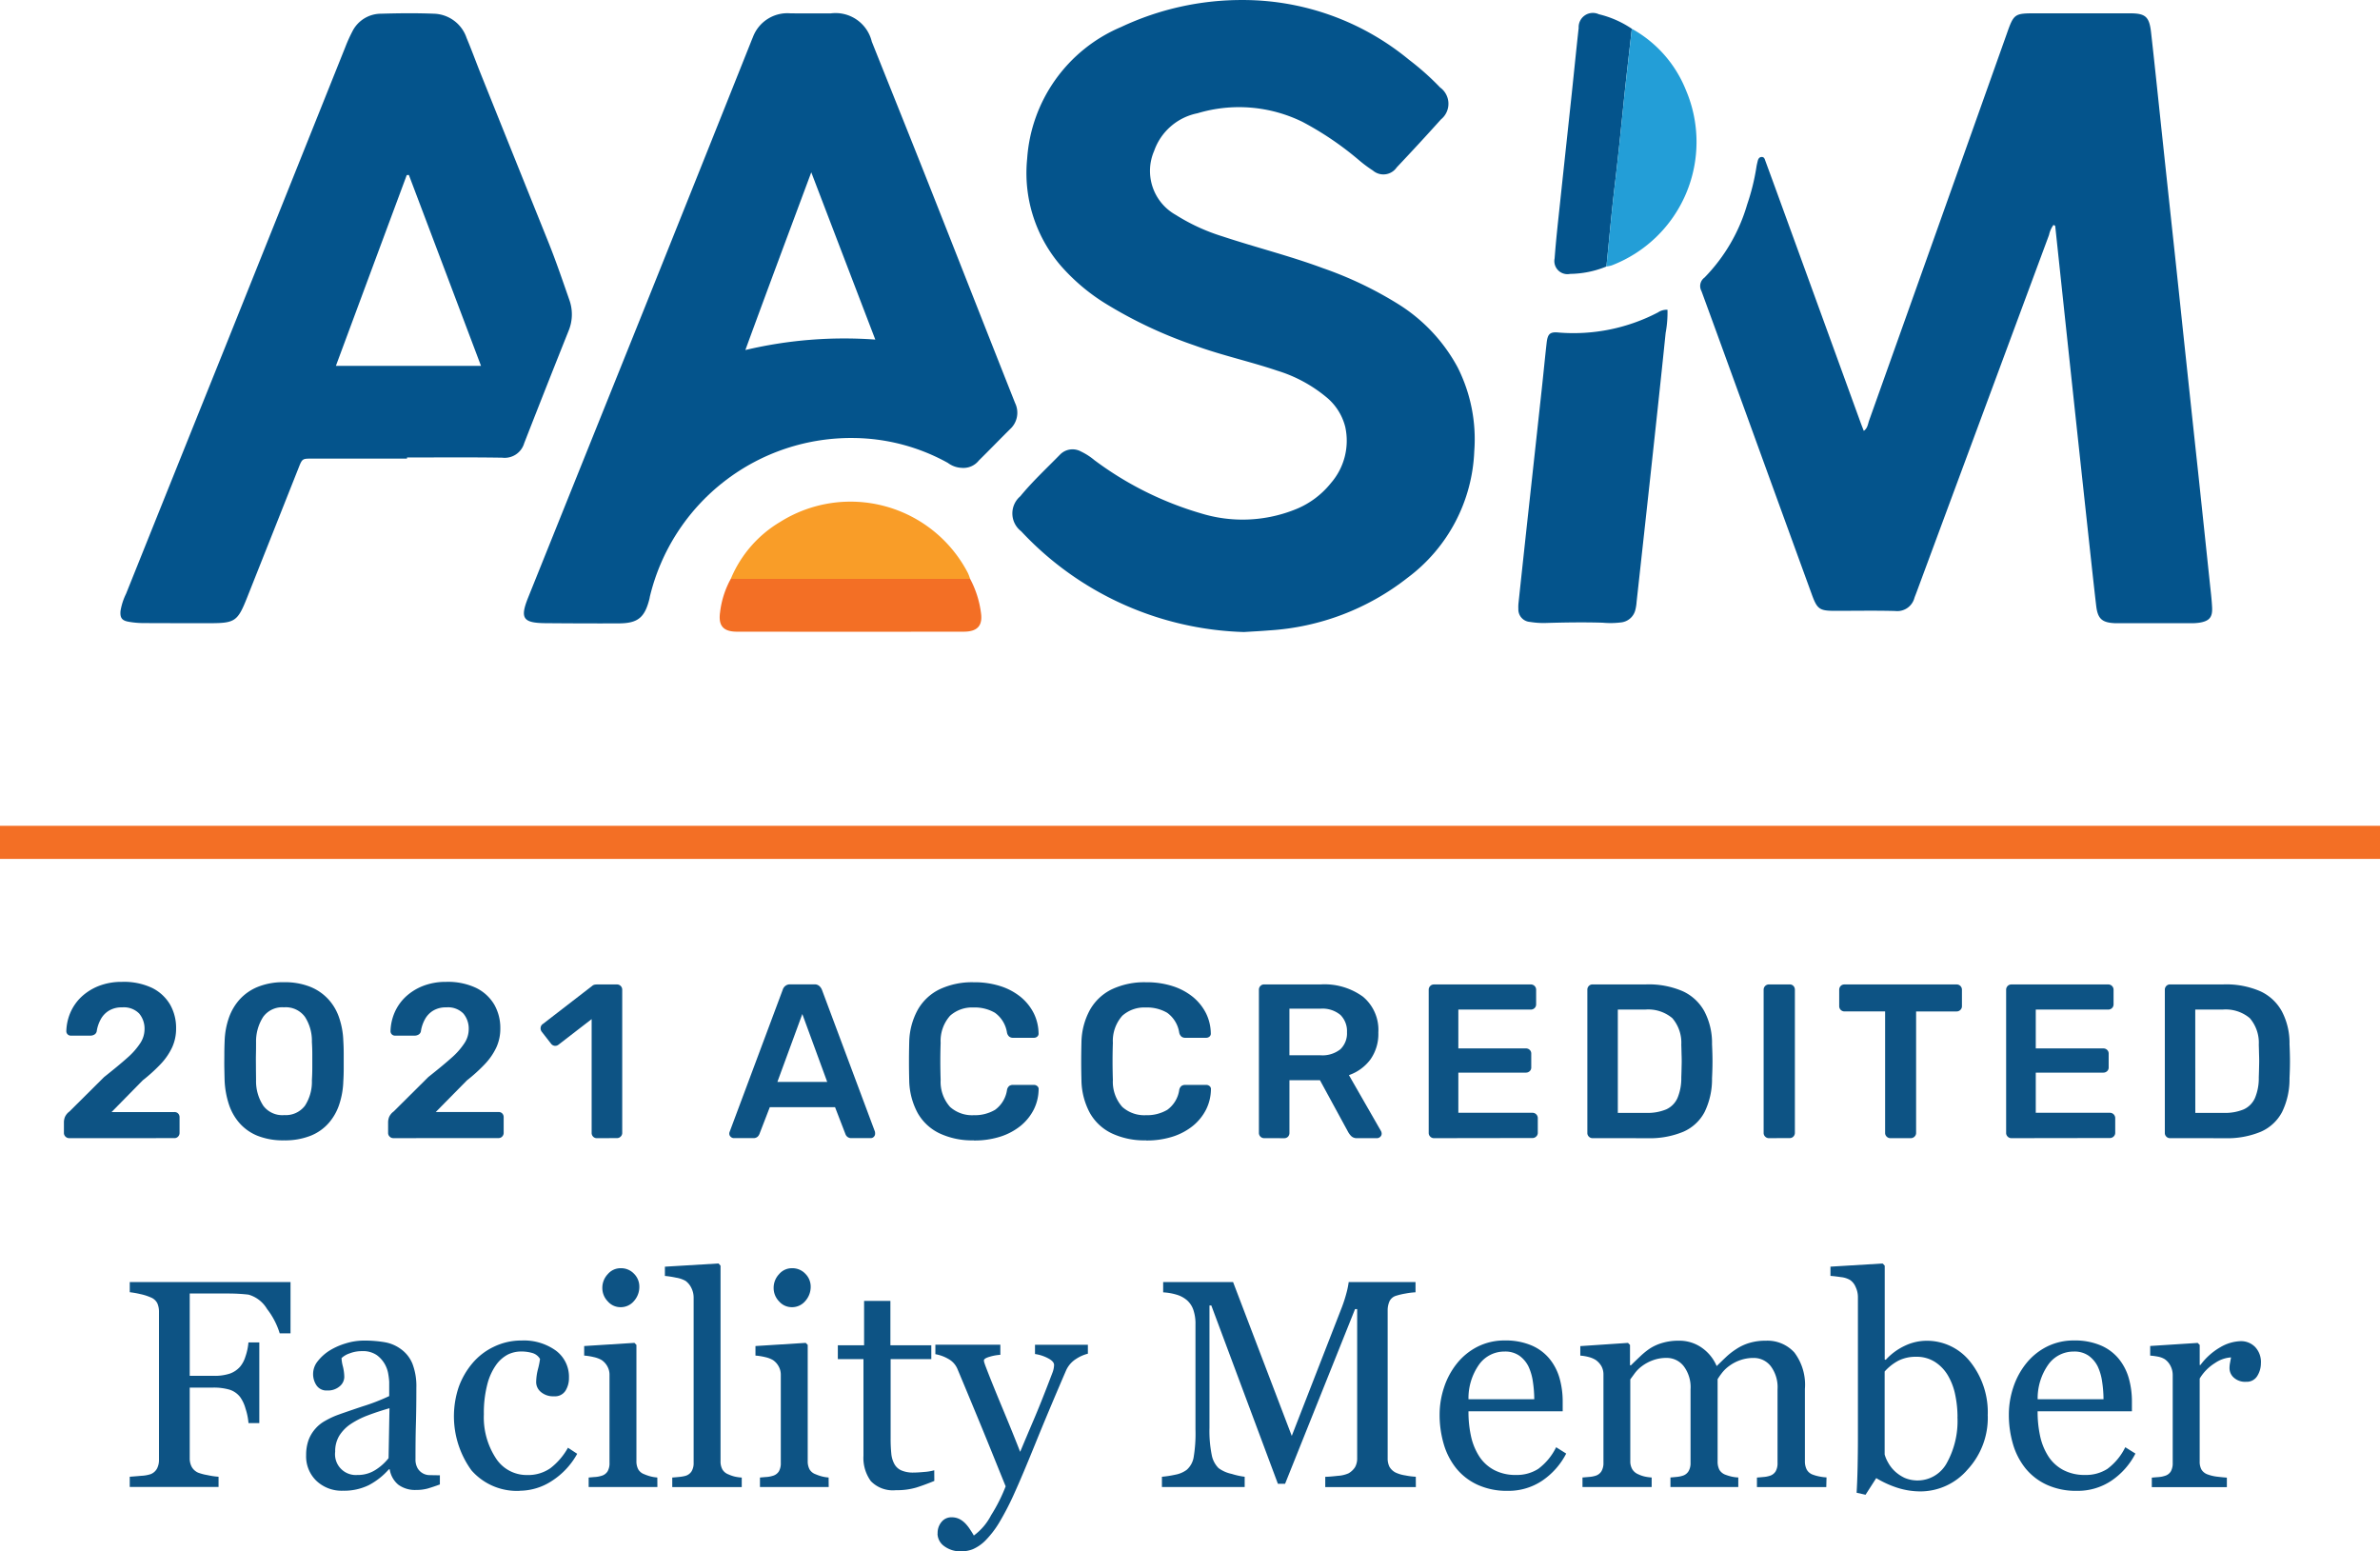 <svg id="Group_419" data-name="Group 419" xmlns="http://www.w3.org/2000/svg" xmlns:xlink="http://www.w3.org/1999/xlink" width="128.718" height="83.885" viewBox="0 0 128.718 83.885">
  <defs>
    <clipPath id="clip-path">
      <rect id="Rectangle_243" data-name="Rectangle 243" width="128.718" height="83.885" fill="none"/>
    </clipPath>
  </defs>
  <g id="Group_418" data-name="Group 418" transform="translate(0 0)" clip-path="url(#clip-path)">
    <path id="Path_2524" data-name="Path 2524" d="M51.866,11.7a1.421,1.421,0,0,0-.239.539q-3.578,9.645-7.154,19.293c-.039.109-.084.216-.124.326a.96.96,0,0,1-1.044.718c-1.081-.028-2.161-.008-3.242-.008-.85,0-.974-.084-1.266-.887q-1.8-4.942-3.593-9.885c-.791-2.172-1.577-4.347-2.374-6.517a.564.564,0,0,1,.16-.73A9.4,9.4,0,0,0,35.3,10.593,11.824,11.824,0,0,0,35.8,8.575c.017-.115.045-.227.073-.34s.087-.216.23-.21c.121.008.146.112.177.2q.45,1.221.893,2.442,2.126,5.839,4.246,11.678c.059.163.123.323.188.491.208-.143.222-.37.289-.561q3.717-10.424,7.424-20.853C49.728.262,49.736.256,50.954.256q2.518,0,5.035,0c.845,0,1.058.171,1.154,1.019.219,1.934.415,3.87.623,5.807q.328,3.077.66,6.152c.208,1.937.41,3.873.617,5.81q.324,3.048.654,6.1.312,2.934.62,5.866c.048.46.107.921.129,1.384.025.525-.154.727-.682.814a2.817,2.817,0,0,1-.46.028q-1.97,0-3.938,0c-.056,0-.115,0-.174,0-.7-.031-.929-.239-1.013-.923-.073-.612-.14-1.227-.208-1.838q-.522-4.8-1.038-9.6-.484-4.513-.963-9.029c-.006-.048.017-.115-.1-.14" transform="translate(59.192 0.464)" fill="#04548c"/>
    <path id="Path_2525" data-name="Path 2525" d="M32.042,34.177a17.153,17.153,0,0,1-12.057-5.448,1.217,1.217,0,0,1-.048-1.894c.662-.806,1.429-1.516,2.155-2.259a.944.944,0,0,1,1.123-.163,3.44,3.44,0,0,1,.73.469,18.084,18.084,0,0,0,5.762,2.877A7.653,7.653,0,0,0,34.7,27.59a4.679,4.679,0,0,0,2.04-1.473,3.488,3.488,0,0,0,.772-3.028,3.04,3.04,0,0,0-1.041-1.628,7.66,7.66,0,0,0-2.63-1.415c-1.479-.5-3.009-.831-4.477-1.367a23.958,23.958,0,0,1-4.853-2.287A10.662,10.662,0,0,1,22.1,14.337,7.689,7.689,0,0,1,20.308,8.58a8.348,8.348,0,0,1,5.086-7.123A15.3,15.3,0,0,1,31.941,0a14.116,14.116,0,0,1,9.018,3.23,14.471,14.471,0,0,1,1.684,1.5,1.087,1.087,0,0,1,.045,1.726C41.9,7.334,41.1,8.2,40.294,9.052a.872.872,0,0,1-1.288.168,7.089,7.089,0,0,1-.744-.553,16.885,16.885,0,0,0-3.056-2.074,7.8,7.8,0,0,0-5.686-.469,3.132,3.132,0,0,0-2.344,2.035,2.723,2.723,0,0,0,1.173,3.463,10.566,10.566,0,0,0,2.512,1.156c1.81.6,3.665,1.061,5.453,1.726a20.285,20.285,0,0,1,4.112,1.97,9.142,9.142,0,0,1,3.163,3.388,8.623,8.623,0,0,1,.9,4.538,8.969,8.969,0,0,1-3.6,6.837,13.443,13.443,0,0,1-7.5,2.852c-.421.036-.845.056-1.342.087" transform="translate(35.244 0.001)" fill="#04548c"/>
    <path id="Path_2526" data-name="Path 2526" d="M33.8,24.839a1.336,1.336,0,0,1-.775-.269A10.705,10.705,0,0,0,28,23.225,11.193,11.193,0,0,0,16.908,31.8l-.022.115c-.253,1.016-.623,1.328-1.65,1.333-1.33.006-2.663,0-3.991-.011-1.207-.014-1.37-.267-.918-1.392q3.124-7.772,6.25-15.546,2.871-7.157,5.728-14.319c.059-.143.112-.289.174-.429a1.99,1.99,0,0,1,2-1.294c.733.014,1.465,0,2.2.006A2.016,2.016,0,0,1,28.91,1.788c1.036,2.593,2.08,5.184,3.107,7.78,1.552,3.921,3.09,7.847,4.645,11.768a1.2,1.2,0,0,1-.289,1.423c-.559.556-1.109,1.125-1.673,1.681a1.062,1.062,0,0,1-.9.4m-4.7-6.938c-1.165-3.042-2.29-5.978-3.463-9.046-1.215,3.264-2.386,6.388-3.564,9.61a23.162,23.162,0,0,1,7.028-.564" transform="translate(18.239 0.462)" fill="#04548c"/>
    <path id="Path_2527" data-name="Path 2527" d="M17.826,24.339h-5.15c-.522,0-.522,0-.727.519q-1.385,3.494-2.773,6.986c-.516,1.3-.654,1.395-2.04,1.395-1.179,0-2.355,0-3.531-.006a4.683,4.683,0,0,1-.862-.076c-.351-.067-.446-.219-.418-.575a3.32,3.32,0,0,1,.3-.932q2.7-6.732,5.408-13.463,3.225-8.045,6.45-16.1a8.111,8.111,0,0,1,.379-.842A1.732,1.732,0,0,1,16.4.281c.963-.028,1.928-.039,2.894,0a1.923,1.923,0,0,1,1.749,1.311c.269.637.505,1.291.763,1.934q1.819,4.534,3.643,9.065c.418,1.036.777,2.094,1.145,3.149a2.319,2.319,0,0,1-.036,1.692q-1.212,3.031-2.4,6.074a1.1,1.1,0,0,1-1.187.783c-1.718-.028-3.435-.011-5.15-.011v.065m-3.851-5.018h7.853C20.5,15.821,19.212,12.411,17.921,9l-.115.008q-1.916,5.153-3.831,10.314" transform="translate(4.192 0.461)" fill="#04548c"/>
    <path id="Path_2528" data-name="Path 2528" d="M37.323,5.971a6.054,6.054,0,0,1-.1,1.255c-.278,2.722-.575,5.442-.87,8.162q-.349,3.187-.7,6.377a2.384,2.384,0,0,1-.059.4.893.893,0,0,1-.744.71,4.573,4.573,0,0,1-1.036.02c-1.041-.031-2.083-.014-3.121.017a4.54,4.54,0,0,1-.806-.059.675.675,0,0,1-.629-.7,2.062,2.062,0,0,1,.011-.348q.3-2.816.609-5.63.324-2.96.646-5.919c.09-.822.168-1.647.261-2.473.056-.5.168-.629.662-.578a9.873,9.873,0,0,0,5.363-1.089.832.832,0,0,1,.508-.143" transform="translate(52.86 10.778)" fill="#04548c"/>
    <path id="Path_2529" data-name="Path 2529" d="M27.413,11.155a5.356,5.356,0,0,1,.581,1.8c.115.721-.177,1.052-.921,1.055q-6.134.008-12.268,0c-.747,0-1.022-.323-.915-1.058a4.949,4.949,0,0,1,.578-1.8l12.944,0" transform="translate(25.055 20.149)" fill="#f36f25"/>
    <path id="Path_2530" data-name="Path 2530" d="M32.761,13.948a5.319,5.319,0,0,1-1.965.4.708.708,0,0,1-.836-.839c.073-.98.182-1.956.286-2.93.213-2.01.432-4.019.646-6.029.123-1.168.239-2.338.368-3.5A.769.769,0,0,1,32.351.307a5.437,5.437,0,0,1,1.785.786c-.152,1.353-.312,2.7-.449,4.056-.146,1.429-.289,2.857-.46,4.283-.18,1.5-.312,3.012-.466,4.516" transform="translate(54.119 0.463)" fill="#04548c"/>
    <path id="Path_2531" data-name="Path 2531" d="M27.026,13.845l-12.944,0a6.467,6.467,0,0,1,2.675-3.082,7.151,7.151,0,0,1,10.149,2.765,2.581,2.581,0,0,1,.121.32" transform="translate(25.441 17.458)" fill="#f99d28"/>
    <path id="Path_2532" data-name="Path 2532" d="M30.955,13.408c.154-1.5.286-3.012.466-4.516.171-1.426.314-2.854.46-4.283.138-1.353.3-2.7.449-4.056a6.574,6.574,0,0,1,2.925,3.315,7.149,7.149,0,0,1-4.019,9.484,1.6,1.6,0,0,1-.281.056" transform="translate(55.924 1.002)" fill="#239ed7"/>
    <rect id="Rectangle_242" data-name="Rectangle 242" width="128.718" height="1.791" transform="translate(0 44.656)" fill="#f36f25"/>
    <path id="Path_2533" data-name="Path 2533" d="M1.517,27.372a.276.276,0,0,1-.2-.084.267.267,0,0,1-.084-.2v-.6a.815.815,0,0,1,.053-.255.744.744,0,0,1,.244-.3l1.878-1.866c.522-.413.943-.761,1.266-1.05a3.852,3.852,0,0,0,.7-.8,1.378,1.378,0,0,0,.219-.719,1.271,1.271,0,0,0-.292-.867,1.163,1.163,0,0,0-.921-.331,1.316,1.316,0,0,0-.7.171,1.224,1.224,0,0,0-.446.457,1.948,1.948,0,0,0-.222.629.268.268,0,0,1-.129.213.416.416,0,0,1-.213.059H1.613a.24.24,0,0,1-.25-.236,2.721,2.721,0,0,1,.213-.994,2.593,2.593,0,0,1,.587-.853,2.949,2.949,0,0,1,.946-.6,3.372,3.372,0,0,1,1.26-.225A3.563,3.563,0,0,1,6,19.247a2.324,2.324,0,0,1,.974.9A2.541,2.541,0,0,1,7.3,21.434a2.43,2.43,0,0,1-.213,1.027,3.432,3.432,0,0,1-.617.9,8.828,8.828,0,0,1-.974.884L3.81,25.961H7.2a.271.271,0,0,1,.208.076.284.284,0,0,1,.079.208v.842a.284.284,0,0,1-.079.2.267.267,0,0,1-.208.084Z" transform="translate(2.224 34.175)" fill="#0d5384"/>
    <path id="Path_2534" data-name="Path 2534" d="M7.549,27.478a3.721,3.721,0,0,1-1.437-.25,2.59,2.59,0,0,1-.974-.69,2.906,2.906,0,0,1-.57-1.013,4.818,4.818,0,0,1-.227-1.229c-.008-.216-.011-.452-.017-.707s0-.516,0-.78.008-.5.017-.724a4.187,4.187,0,0,1,.227-1.229,2.924,2.924,0,0,1,.587-1,2.686,2.686,0,0,1,.982-.679,3.628,3.628,0,0,1,1.412-.25,3.692,3.692,0,0,1,1.426.25,2.7,2.7,0,0,1,.98.679,2.784,2.784,0,0,1,.581,1,4.277,4.277,0,0,1,.222,1.229c.014.222.022.463.022.724v.78c0,.255-.008.491-.022.707a4.373,4.373,0,0,1-.216,1.229,2.906,2.906,0,0,1-.57,1.013,2.567,2.567,0,0,1-.98.69,3.761,3.761,0,0,1-1.443.25m0-1.367a1.3,1.3,0,0,0,1.134-.505,2.376,2.376,0,0,0,.376-1.372c.014-.227.022-.46.022-.7v-.7c0-.239-.008-.463-.022-.679A2.386,2.386,0,0,0,8.683,20.8a1.284,1.284,0,0,0-1.134-.516,1.274,1.274,0,0,0-1.123.516,2.455,2.455,0,0,0-.387,1.358c0,.216,0,.441-.006.679s0,.472,0,.7.006.469.006.7a2.419,2.419,0,0,0,.393,1.372,1.289,1.289,0,0,0,1.117.505" transform="translate(7.809 34.188)" fill="#0d5384"/>
    <path id="Path_2535" data-name="Path 2535" d="M7.764,27.372a.276.276,0,0,1-.2-.084.267.267,0,0,1-.084-.2v-.6a.815.815,0,0,1,.053-.255.744.744,0,0,1,.244-.3l1.878-1.866c.522-.413.943-.761,1.266-1.05a3.852,3.852,0,0,0,.7-.8,1.378,1.378,0,0,0,.219-.719,1.271,1.271,0,0,0-.292-.867,1.163,1.163,0,0,0-.921-.331,1.316,1.316,0,0,0-.7.171,1.224,1.224,0,0,0-.446.457,1.948,1.948,0,0,0-.222.629.268.268,0,0,1-.129.213.416.416,0,0,1-.213.059H7.86a.24.24,0,0,1-.25-.236,2.721,2.721,0,0,1,.213-.994,2.593,2.593,0,0,1,.587-.853,2.949,2.949,0,0,1,.946-.6,3.372,3.372,0,0,1,1.26-.225,3.563,3.563,0,0,1,1.633.331,2.324,2.324,0,0,1,.974.9,2.541,2.541,0,0,1,.326,1.283,2.43,2.43,0,0,1-.213,1.027,3.432,3.432,0,0,1-.617.9,8.828,8.828,0,0,1-.974.884l-1.687,1.712h3.385a.271.271,0,0,1,.208.076.284.284,0,0,1,.079.208v.842a.284.284,0,0,1-.079.2.267.267,0,0,1-.208.084Z" transform="translate(13.51 34.175)" fill="#0d5384"/>
    <path id="Path_2536" data-name="Path 2536" d="M13.466,27.28a.267.267,0,0,1-.208-.084.284.284,0,0,1-.079-.2V20.842l-1.8,1.389a.282.282,0,0,1-.213.053.3.3,0,0,1-.191-.123l-.5-.643a.3.3,0,0,1-.053-.225.264.264,0,0,1,.123-.191l2.661-2.054a.284.284,0,0,1,.143-.07.886.886,0,0,1,.154-.011h1.044a.283.283,0,0,1,.286.283v7.743a.267.267,0,0,1-.084.2.276.276,0,0,1-.2.084Z" transform="translate(18.819 34.268)" fill="#0d5384"/>
    <path id="Path_2537" data-name="Path 2537" d="M14.3,27.279a.24.24,0,0,1-.171-.07.227.227,0,0,1-.079-.177.267.267,0,0,1,.025-.107l2.863-7.662a.431.431,0,0,1,.135-.208.4.4,0,0,1,.281-.09h1.294a.371.371,0,0,1,.272.09.553.553,0,0,1,.143.208l2.863,7.662a.493.493,0,0,1,.011.107.239.239,0,0,1-.07.177.229.229,0,0,1-.168.07H20.67a.332.332,0,0,1-.241-.076.351.351,0,0,1-.1-.149l-.559-1.448H16.241l-.559,1.448a.412.412,0,0,1-.1.149.339.339,0,0,1-.244.076Zm2.352-3.04h2.694L18,20.569Z" transform="translate(25.392 34.266)" fill="#0d5384"/>
    <path id="Path_2538" data-name="Path 2538" d="M21.021,27.476a4.13,4.13,0,0,1-1.872-.387,2.691,2.691,0,0,1-1.168-1.1,3.846,3.846,0,0,1-.452-1.729c-.008-.326-.014-.674-.014-1.047s.006-.727.014-1.067a3.782,3.782,0,0,1,.457-1.723,2.73,2.73,0,0,1,1.176-1.111,4.122,4.122,0,0,1,1.858-.385,4.572,4.572,0,0,1,1.451.213,3.355,3.355,0,0,1,1.092.587,2.747,2.747,0,0,1,.7.873,2.525,2.525,0,0,1,.261,1.083.207.207,0,0,1-.065.177.268.268,0,0,1-.185.07H23.149a.323.323,0,0,1-.213-.065.391.391,0,0,1-.121-.219,1.621,1.621,0,0,0-.651-1.069,2.164,2.164,0,0,0-1.154-.286,1.783,1.783,0,0,0-1.271.446,2.047,2.047,0,0,0-.511,1.468q-.034.972,0,2a2.04,2.04,0,0,0,.511,1.465,1.783,1.783,0,0,0,1.271.446,2.166,2.166,0,0,0,1.159-.289,1.61,1.61,0,0,0,.646-1.064.364.364,0,0,1,.121-.227.355.355,0,0,1,.213-.059h1.128a.271.271,0,0,1,.185.073.2.2,0,0,1,.065.177,2.513,2.513,0,0,1-.261,1.081,2.747,2.747,0,0,1-.7.873,3.36,3.36,0,0,1-1.092.589,4.572,4.572,0,0,1-1.451.213" transform="translate(31.645 34.19)" fill="#0d5384"/>
    <path id="Path_2539" data-name="Path 2539" d="M24.34,27.476a4.13,4.13,0,0,1-1.872-.387,2.691,2.691,0,0,1-1.168-1.1,3.846,3.846,0,0,1-.452-1.729c-.008-.326-.014-.674-.014-1.047s.006-.727.014-1.067a3.782,3.782,0,0,1,.457-1.723,2.73,2.73,0,0,1,1.176-1.111,4.122,4.122,0,0,1,1.858-.385,4.572,4.572,0,0,1,1.451.213,3.355,3.355,0,0,1,1.092.587,2.747,2.747,0,0,1,.7.873,2.525,2.525,0,0,1,.261,1.083.207.207,0,0,1-.065.177.268.268,0,0,1-.185.07H26.468a.323.323,0,0,1-.213-.065.391.391,0,0,1-.121-.219,1.621,1.621,0,0,0-.651-1.069,2.164,2.164,0,0,0-1.154-.286,1.783,1.783,0,0,0-1.271.446,2.047,2.047,0,0,0-.511,1.468q-.034.972,0,2a2.04,2.04,0,0,0,.511,1.465,1.783,1.783,0,0,0,1.271.446,2.166,2.166,0,0,0,1.159-.289,1.61,1.61,0,0,0,.646-1.064.364.364,0,0,1,.121-.227.355.355,0,0,1,.213-.059H27.6a.271.271,0,0,1,.185.073.2.2,0,0,1,.065.177,2.513,2.513,0,0,1-.261,1.081,2.747,2.747,0,0,1-.7.873,3.36,3.36,0,0,1-1.092.589,4.572,4.572,0,0,1-1.451.213" transform="translate(37.641 34.19)" fill="#0d5384"/>
    <path id="Path_2540" data-name="Path 2540" d="M24.542,27.282A.283.283,0,0,1,24.259,27V19.264a.286.286,0,0,1,.081-.213.276.276,0,0,1,.2-.084h3.076a3.539,3.539,0,0,1,2.271.665,2.337,2.337,0,0,1,.831,1.937,2.384,2.384,0,0,1-.432,1.462,2.442,2.442,0,0,1-1.159.842L30.863,26.9a.316.316,0,0,1,.034.132.224.224,0,0,1-.076.177.254.254,0,0,1-.174.073H29.569a.427.427,0,0,1-.312-.107,1.01,1.01,0,0,1-.166-.216L27.56,24.147h-1.65V27a.292.292,0,0,1-.076.2.277.277,0,0,1-.21.084ZM25.909,22.8h1.676a1.564,1.564,0,0,0,1.081-.326,1.194,1.194,0,0,0,.356-.921,1.236,1.236,0,0,0-.351-.932,1.509,1.509,0,0,0-1.086-.34H25.909Z" transform="translate(43.827 34.266)" fill="#0d5384"/>
    <path id="Path_2541" data-name="Path 2541" d="M27.816,27.28a.276.276,0,0,1-.2-.084.267.267,0,0,1-.084-.2V19.262a.288.288,0,0,1,.084-.213.273.273,0,0,1,.2-.081h5.226a.284.284,0,0,1,.3.295v.783a.277.277,0,0,1-.084.2.3.3,0,0,1-.213.081H29.135v2.1h3.646a.29.29,0,0,1,.213.079.267.267,0,0,1,.084.208v.735a.267.267,0,0,1-.084.208.3.3,0,0,1-.213.079H29.135v2.172h4a.283.283,0,0,1,.213.084.288.288,0,0,1,.084.213v.783a.267.267,0,0,1-.084.2.283.283,0,0,1-.213.084Z" transform="translate(49.737 34.268)" fill="#0d5384"/>
    <path id="Path_2542" data-name="Path 2542" d="M30.87,27.282a.276.276,0,0,1-.2-.084.269.269,0,0,1-.081-.2V19.264a.286.286,0,0,1,.081-.213.276.276,0,0,1,.2-.084h2.9a4.633,4.633,0,0,1,1.976.368,2.534,2.534,0,0,1,1.176,1.095,3.675,3.675,0,0,1,.41,1.768q.025.526.025.926c0,.272-.008.575-.025.918a4.048,4.048,0,0,1-.4,1.822,2.366,2.366,0,0,1-1.148,1.069,4.715,4.715,0,0,1-1.953.351Zm1.367-1.367H33.77a2.628,2.628,0,0,0,1.081-.188,1.22,1.22,0,0,0,.612-.615A2.756,2.756,0,0,0,35.67,24q.013-.358.017-.623c.006-.18.006-.356,0-.536s-.008-.382-.017-.612a2.039,2.039,0,0,0-.486-1.437,2.021,2.021,0,0,0-1.473-.463H32.237Z" transform="translate(55.26 34.266)" fill="#0d5384"/>
    <path id="Path_2543" data-name="Path 2543" d="M34.27,27.28a.276.276,0,0,1-.2-.084.267.267,0,0,1-.084-.2V19.25a.283.283,0,0,1,.286-.283h1.117a.265.265,0,0,1,.208.081.294.294,0,0,1,.079.2v7.743a.284.284,0,0,1-.079.2.267.267,0,0,1-.208.084Z" transform="translate(61.397 34.268)" fill="#0d5384"/>
    <path id="Path_2544" data-name="Path 2544" d="M38.208,27.28a.276.276,0,0,1-.2-.084.267.267,0,0,1-.084-.2V20.426h-2.2a.283.283,0,0,1-.283-.283v-.881a.3.3,0,0,1,.081-.213.273.273,0,0,1,.2-.081h6.06a.281.281,0,0,1,.213.081.288.288,0,0,1,.084.213v.881a.269.269,0,0,1-.084.2.283.283,0,0,1-.213.084H39.6v6.568a.267.267,0,0,1-.084.2.283.283,0,0,1-.213.084Z" transform="translate(64.029 34.268)" fill="#0d5384"/>
    <path id="Path_2545" data-name="Path 2545" d="M38.943,27.28a.276.276,0,0,1-.2-.084.267.267,0,0,1-.084-.2V19.262a.288.288,0,0,1,.084-.213.273.273,0,0,1,.2-.081h5.226a.284.284,0,0,1,.3.295v.783a.277.277,0,0,1-.084.2.3.3,0,0,1-.213.081H40.262v2.1h3.646a.29.29,0,0,1,.213.079.267.267,0,0,1,.084.208v.735a.267.267,0,0,1-.084.208.3.3,0,0,1-.213.079H40.262v2.172h4a.283.283,0,0,1,.213.084.288.288,0,0,1,.084.213v.783a.267.267,0,0,1-.084.2.283.283,0,0,1-.213.084Z" transform="translate(69.839 34.268)" fill="#0d5384"/>
    <path id="Path_2546" data-name="Path 2546" d="M42,27.282a.276.276,0,0,1-.2-.084.269.269,0,0,1-.081-.2V19.264a.286.286,0,0,1,.081-.213.276.276,0,0,1,.2-.084h2.9a4.633,4.633,0,0,1,1.976.368,2.534,2.534,0,0,1,1.176,1.095,3.674,3.674,0,0,1,.41,1.768q.025.526.025.926c0,.272-.008.575-.025.918a4.048,4.048,0,0,1-.4,1.822,2.367,2.367,0,0,1-1.148,1.069,4.715,4.715,0,0,1-1.953.351Zm1.367-1.367H44.9a2.629,2.629,0,0,0,1.081-.188,1.22,1.22,0,0,0,.612-.615A2.756,2.756,0,0,0,46.8,24q.013-.358.017-.623c.006-.18.006-.356,0-.536s-.008-.382-.017-.612a2.039,2.039,0,0,0-.486-1.437,2.021,2.021,0,0,0-1.473-.463H43.364Z" transform="translate(75.362 34.266)" fill="#0d5384"/>
    <path id="Path_2547" data-name="Path 2547" d="M11.195,27.475h-.584a4.108,4.108,0,0,0-.685-1.319,1.708,1.708,0,0,0-1-.775c-.16-.02-.354-.036-.575-.048s-.472-.014-.752-.014H5.744v4.451H7.019a2.627,2.627,0,0,0,.9-.121,1.338,1.338,0,0,0,.547-.37,1.564,1.564,0,0,0,.286-.536,3.11,3.11,0,0,0,.168-.777h.587v4.362H8.922a3.29,3.29,0,0,0-.16-.783,1.955,1.955,0,0,0-.295-.631,1.164,1.164,0,0,0-.589-.4,3.066,3.066,0,0,0-.859-.107H5.744v3.814a.983.983,0,0,0,.1.46.739.739,0,0,0,.359.328,2.664,2.664,0,0,0,.508.132,3.982,3.982,0,0,0,.592.087v.553H2.5v-.553c.157-.011.365-.028.626-.051a1.943,1.943,0,0,0,.508-.09.67.67,0,0,0,.34-.3,1.007,1.007,0,0,0,.107-.477v-8a1.127,1.127,0,0,0-.087-.457.665.665,0,0,0-.359-.323,2.769,2.769,0,0,0-.567-.18,4.643,4.643,0,0,0-.567-.1V24.7h8.695Z" transform="translate(4.517 44.629)" fill="#0d5384"/>
    <path id="Path_2548" data-name="Path 2548" d="M13.132,33.609c-.244.09-.457.16-.643.216a2.276,2.276,0,0,1-.629.081,1.529,1.529,0,0,1-.974-.283,1.338,1.338,0,0,1-.466-.834h-.045a3.785,3.785,0,0,1-1.089.859,3.047,3.047,0,0,1-1.4.3,1.988,1.988,0,0,1-1.426-.53A1.831,1.831,0,0,1,5.9,32.023a2.407,2.407,0,0,1,.123-.794,1.939,1.939,0,0,1,.376-.634,1.912,1.912,0,0,1,.516-.418,4.658,4.658,0,0,1,.6-.292c.236-.09.71-.253,1.426-.494a10.917,10.917,0,0,0,1.451-.561v-.772a3.453,3.453,0,0,0-.045-.39,1.636,1.636,0,0,0-.182-.547,1.577,1.577,0,0,0-.443-.505,1.319,1.319,0,0,0-.808-.216,1.812,1.812,0,0,0-.668.123,1.186,1.186,0,0,0-.432.253,2.086,2.086,0,0,0,.076.46,2.49,2.49,0,0,1,.073.564.667.667,0,0,1-.247.5.967.967,0,0,1-.682.227.642.642,0,0,1-.575-.278,1.1,1.1,0,0,1,.07-1.308,2.511,2.511,0,0,1,.662-.587,3.633,3.633,0,0,1,.85-.373,3.332,3.332,0,0,1,.974-.152,6.469,6.469,0,0,1,1.145.09,2.065,2.065,0,0,1,.887.387,1.8,1.8,0,0,1,.606.786,3.364,3.364,0,0,1,.208,1.277c0,.744-.008,1.406-.025,1.981s-.022,1.2-.022,1.883a.958.958,0,0,0,.107.486.759.759,0,0,0,.693.385c.171.006.342.008.519.008Zm-2.725-4.123c-.443.129-.831.258-1.165.385a4.576,4.576,0,0,0-.929.469,2.121,2.121,0,0,0-.617.629,1.61,1.61,0,0,0-.225.867,1.122,1.122,0,0,0,1.2,1.26,1.751,1.751,0,0,0,.977-.272,2.775,2.775,0,0,0,.71-.637Z" transform="translate(10.657 46.665)" fill="#0d5384"/>
    <path id="Path_2549" data-name="Path 2549" d="M12.312,33.954a3.263,3.263,0,0,1-2.619-1.109,4.981,4.981,0,0,1-.69-4.5,4.2,4.2,0,0,1,.738-1.285,3.435,3.435,0,0,1,1.156-.893,3.393,3.393,0,0,1,1.516-.342,2.956,2.956,0,0,1,1.844.544,1.761,1.761,0,0,1,.71,1.479,1.277,1.277,0,0,1-.188.693.67.67,0,0,1-.615.3,1.022,1.022,0,0,1-.716-.233.7.7,0,0,1-.255-.522,2.982,2.982,0,0,1,.1-.721,4.2,4.2,0,0,0,.109-.542.7.7,0,0,0-.418-.323,2.132,2.132,0,0,0-.6-.081,1.644,1.644,0,0,0-.713.16,1.832,1.832,0,0,0-.66.589,3.16,3.16,0,0,0-.466,1.055,6.093,6.093,0,0,0-.18,1.586,4.04,4.04,0,0,0,.643,2.372,1.977,1.977,0,0,0,1.69.918,2.1,2.1,0,0,0,1.266-.37,3.605,3.605,0,0,0,.949-1.106l.5.328a4.073,4.073,0,0,1-1.358,1.459,3.2,3.2,0,0,1-1.743.539" transform="translate(15.804 46.665)" fill="#0d5384"/>
    <path id="Path_2550" data-name="Path 2550" d="M15.217,36.268H11.5v-.514c.118-.011.241-.022.37-.031a1.443,1.443,0,0,0,.331-.065.562.562,0,0,0,.326-.244.883.883,0,0,0,.1-.457V30.205a.918.918,0,0,0-.112-.455A.965.965,0,0,0,12.2,29.4a1.47,1.47,0,0,0-.429-.16,3.168,3.168,0,0,0-.514-.081v-.516l2.717-.171.109.109v6.278a.923.923,0,0,0,.1.455.621.621,0,0,0,.331.264,2.357,2.357,0,0,0,.334.115,2.156,2.156,0,0,0,.365.059ZM14.24,25.434a1.144,1.144,0,0,1-.292.777.929.929,0,0,1-.724.331.906.906,0,0,1-.69-.314,1.031,1.031,0,0,1-.295-.724,1.071,1.071,0,0,1,.295-.749.9.9,0,0,1,.69-.32.961.961,0,0,1,.73.3.978.978,0,0,1,.286.7" transform="translate(20.337 44.146)" fill="#0d5384"/>
    <path id="Path_2551" data-name="Path 2551" d="M16.969,36.437H13.211V35.92c.121-.008.25-.02.382-.034a1.953,1.953,0,0,0,.337-.059.581.581,0,0,0,.328-.247.856.856,0,0,0,.109-.457V26.2a1.165,1.165,0,0,0-.121-.528,1.019,1.019,0,0,0-.317-.387,1.55,1.55,0,0,0-.516-.174,5,5,0,0,0-.6-.093v-.5l2.9-.174.109.118v10.57a.894.894,0,0,0,.1.449.638.638,0,0,0,.328.269,1.88,1.88,0,0,0,.34.118,2.368,2.368,0,0,0,.379.053Z" transform="translate(23.147 43.98)" fill="#0d5384"/>
    <path id="Path_2552" data-name="Path 2552" d="M18.518,36.268H14.8v-.514c.118-.011.241-.022.37-.031a1.443,1.443,0,0,0,.331-.065.562.562,0,0,0,.326-.244.883.883,0,0,0,.1-.457V30.205a.918.918,0,0,0-.112-.455A.965.965,0,0,0,15.5,29.4a1.47,1.47,0,0,0-.429-.16,3.168,3.168,0,0,0-.514-.081v-.516l2.717-.171.109.109v6.278a.923.923,0,0,0,.1.455.621.621,0,0,0,.331.264,2.357,2.357,0,0,0,.334.115,2.156,2.156,0,0,0,.365.059Zm-.974-10.834a1.147,1.147,0,0,1-.295.777.929.929,0,0,1-.724.331.906.906,0,0,1-.69-.314,1.031,1.031,0,0,1-.295-.724,1.071,1.071,0,0,1,.295-.749.9.9,0,0,1,.69-.32.961.961,0,0,1,.73.3.981.981,0,0,1,.289.7" transform="translate(26.301 44.146)" fill="#0d5384"/>
    <path id="Path_2553" data-name="Path 2553" d="M21.363,34.8q-.509.21-.96.354a3.642,3.642,0,0,1-1.111.146,1.655,1.655,0,0,1-1.361-.488,2.132,2.132,0,0,1-.4-1.378V28.213H16.145v-.749h1.42v-2.4h1.423v2.4H21.2v.749H19v4.3a7.94,7.94,0,0,0,.036.808,1.46,1.46,0,0,0,.168.567.793.793,0,0,0,.373.342,1.6,1.6,0,0,0,.671.118c.132,0,.323-.011.575-.034a2.66,2.66,0,0,0,.536-.09Z" transform="translate(29.168 45.283)" fill="#0d5384"/>
    <path id="Path_2554" data-name="Path 2554" d="M18.147,36.124a.923.923,0,0,1,.216-.637.676.676,0,0,1,.533-.244.932.932,0,0,1,.429.093,1.221,1.221,0,0,1,.32.239,2.048,2.048,0,0,1,.25.317q.135.2.21.337a3.148,3.148,0,0,0,.935-1.1,8.9,8.9,0,0,0,.786-1.56c-.5-1.232-.943-2.338-1.344-3.309s-.82-1.981-1.257-3.023a1.111,1.111,0,0,0-.5-.559,2.087,2.087,0,0,0-.7-.255v-.514h3.514v.547a2.573,2.573,0,0,0-.561.1c-.219.062-.328.129-.328.208a.551.551,0,0,0,.036.157c.022.073.051.146.081.225q.295.775.9,2.228t.943,2.33q.349-.834.73-1.726t.848-2.113c.039-.1.09-.236.157-.41a1.288,1.288,0,0,0,.1-.449c0-.135-.121-.261-.356-.379a2.156,2.156,0,0,0-.676-.213v-.5h2.86v.483a2.041,2.041,0,0,0-.617.269,1.424,1.424,0,0,0-.57.654q-.93,2.155-1.65,3.929t-1.1,2.607a15.056,15.056,0,0,1-.878,1.706,5.209,5.209,0,0,1-.755.965,2.2,2.2,0,0,1-.651.441,1.672,1.672,0,0,1-.606.115,1.464,1.464,0,0,1-.957-.289.849.849,0,0,1-.348-.665" transform="translate(32.563 46.807)" fill="#0d5384"/>
    <path id="Path_2555" data-name="Path 2555" d="M36.123,35.786h-4.9v-.556c.177,0,.4-.022.685-.053a1.656,1.656,0,0,0,.573-.135,1.011,1.011,0,0,0,.356-.337.967.967,0,0,0,.112-.483V26.162h-.115l-3.783,9.444h-.39l-3.6-9.641h-.1v6.618a6.57,6.57,0,0,0,.121,1.459,1.365,1.365,0,0,0,.37.718,1.841,1.841,0,0,0,.713.314,4.029,4.029,0,0,0,.7.154v.556H22.39v-.556a5.709,5.709,0,0,0,.738-.115,1.48,1.48,0,0,0,.6-.258,1.162,1.162,0,0,0,.376-.674,7.821,7.821,0,0,0,.1-1.513V27a2.315,2.315,0,0,0-.118-.806,1.224,1.224,0,0,0-.337-.508,1.531,1.531,0,0,0-.592-.312,3.063,3.063,0,0,0-.7-.118V24.7h3.781l3.174,8.319,2.711-6.96a7.612,7.612,0,0,0,.255-.8,4.305,4.305,0,0,0,.112-.559h3.615v.553a3.989,3.989,0,0,0-.561.07,3.7,3.7,0,0,0-.494.118.575.575,0,0,0-.359.312,1.225,1.225,0,0,0-.093.477v7.99a1.027,1.027,0,0,0,.093.46.8.8,0,0,0,.359.331,1.87,1.87,0,0,0,.5.143,3.694,3.694,0,0,0,.57.073Z" transform="translate(40.451 44.63)" fill="#0d5384"/>
    <path id="Path_2556" data-name="Path 2556" d="M34.585,31.939a3.942,3.942,0,0,1-1.3,1.468,3.264,3.264,0,0,1-1.866.547,3.787,3.787,0,0,1-1.628-.328,3.208,3.208,0,0,1-1.154-.89,3.79,3.79,0,0,1-.676-1.314,5.623,5.623,0,0,1-.222-1.586,4.654,4.654,0,0,1,.239-1.473,4.1,4.1,0,0,1,.7-1.3,3.389,3.389,0,0,1,1.106-.9,3.206,3.206,0,0,1,1.479-.34,3.563,3.563,0,0,1,1.445.267,2.552,2.552,0,0,1,.977.727,2.927,2.927,0,0,1,.536,1.03,4.6,4.6,0,0,1,.174,1.288v.516H29.3a6.114,6.114,0,0,0,.143,1.378,3.309,3.309,0,0,0,.457,1.089,2.176,2.176,0,0,0,.8.716,2.467,2.467,0,0,0,1.17.261,2.15,2.15,0,0,0,1.2-.326,3.228,3.228,0,0,0,.971-1.173ZM32.858,29a6.614,6.614,0,0,0-.073-.935,2.914,2.914,0,0,0-.239-.834,1.586,1.586,0,0,0-.494-.584,1.331,1.331,0,0,0-.8-.225,1.675,1.675,0,0,0-1.364.682A3.157,3.157,0,0,0,29.3,29Z" transform="translate(50.12 46.665)" fill="#0d5384"/>
    <path id="Path_2557" data-name="Path 2557" d="M43.755,33.745h-3.75v-.516c.121-.008.241-.02.362-.031a1.46,1.46,0,0,0,.326-.062.566.566,0,0,0,.326-.247.883.883,0,0,0,.1-.457V28.457a1.9,1.9,0,0,0-.37-1.255,1.158,1.158,0,0,0-.926-.441,2.156,2.156,0,0,0-.718.118,2.224,2.224,0,0,0-.615.326,1.858,1.858,0,0,0-.382.373,3.949,3.949,0,0,0-.23.331v4.443a.973.973,0,0,0,.093.452.626.626,0,0,0,.323.269,2.634,2.634,0,0,0,.323.1,2,2,0,0,0,.379.051v.516H35.327v-.516c.121-.008.236-.02.348-.031a1.467,1.467,0,0,0,.309-.062.559.559,0,0,0,.323-.247.856.856,0,0,0,.107-.457V28.457A1.886,1.886,0,0,0,36.04,27.2a1.158,1.158,0,0,0-.926-.441,2.1,2.1,0,0,0-.721.121,2.3,2.3,0,0,0-.617.331,1.86,1.86,0,0,0-.385.387l-.236.323v4.415a.848.848,0,0,0,.109.446.691.691,0,0,0,.328.272,1.656,1.656,0,0,0,.337.118,2.453,2.453,0,0,0,.382.053v.516H30.57v-.516c.121-.008.244-.02.37-.031a1.51,1.51,0,0,0,.334-.062.569.569,0,0,0,.323-.247.865.865,0,0,0,.107-.455V27.652a.919.919,0,0,0-.112-.449,1.073,1.073,0,0,0-.317-.34,1.394,1.394,0,0,0-.368-.152,2.4,2.4,0,0,0-.455-.076v-.514l2.579-.174.109.109v1.1h.053c.132-.132.289-.283.477-.46a4.032,4.032,0,0,1,.525-.432,2.527,2.527,0,0,1,.682-.312,3.011,3.011,0,0,1,.887-.123,2.1,2.1,0,0,1,1.288.4,2.3,2.3,0,0,1,.775.971c.188-.182.351-.342.494-.477a3.735,3.735,0,0,1,.567-.443,2.62,2.62,0,0,1,.7-.328,2.99,2.99,0,0,1,.9-.123,1.963,1.963,0,0,1,1.544.64,2.9,2.9,0,0,1,.567,1.967v3.912a.972.972,0,0,0,.1.452.608.608,0,0,0,.32.269,2.214,2.214,0,0,0,.356.1,2.531,2.531,0,0,0,.393.051Z" transform="translate(55.016 46.672)" fill="#0d5384"/>
    <path id="Path_2558" data-name="Path 2558" d="M43.78,32.575a4.122,4.122,0,0,1-1.095,2.916,3.367,3.367,0,0,1-2.537,1.179,4.129,4.129,0,0,1-1.249-.194,5.407,5.407,0,0,1-1.151-.525l-.578.9-.483-.109c.022-.385.042-.85.053-1.392s.017-1.067.017-1.572V26.148a1.261,1.261,0,0,0-.123-.53.838.838,0,0,0-.309-.385,1.234,1.234,0,0,0-.494-.152c-.233-.034-.418-.056-.559-.065v-.5l2.826-.171.109.118v5.077l.056.014a3.273,3.273,0,0,1,1.058-.772,2.745,2.745,0,0,1,1.128-.258,2.983,2.983,0,0,1,2.374,1.125,4.379,4.379,0,0,1,.954,2.927m-1.633.056a5.926,5.926,0,0,0-.123-1.179,3.4,3.4,0,0,0-.393-1.047,2.185,2.185,0,0,0-.7-.735,1.831,1.831,0,0,0-1.03-.281,2.073,2.073,0,0,0-.957.213,2.7,2.7,0,0,0-.738.584v4.485a1.838,1.838,0,0,0,.185.435,1.875,1.875,0,0,0,.37.477,2.07,2.07,0,0,0,.53.356,1.8,1.8,0,0,0,2.265-.786,4.682,4.682,0,0,0,.587-2.523" transform="translate(63.725 43.98)" fill="#0d5384"/>
    <path id="Path_2559" data-name="Path 2559" d="M45.554,31.939a3.942,3.942,0,0,1-1.3,1.468,3.264,3.264,0,0,1-1.866.547,3.787,3.787,0,0,1-1.628-.328,3.208,3.208,0,0,1-1.154-.89,3.79,3.79,0,0,1-.676-1.314,5.623,5.623,0,0,1-.222-1.586,4.654,4.654,0,0,1,.239-1.473,4.1,4.1,0,0,1,.7-1.3,3.389,3.389,0,0,1,1.106-.9,3.206,3.206,0,0,1,1.479-.34,3.564,3.564,0,0,1,1.445.267,2.552,2.552,0,0,1,.977.727,2.927,2.927,0,0,1,.536,1.03,4.6,4.6,0,0,1,.174,1.288v.516h-5.1a6.114,6.114,0,0,0,.143,1.378,3.309,3.309,0,0,0,.457,1.089,2.176,2.176,0,0,0,.8.716,2.467,2.467,0,0,0,1.17.261,2.15,2.15,0,0,0,1.2-.326,3.228,3.228,0,0,0,.971-1.173ZM43.828,29a6.613,6.613,0,0,0-.073-.935,2.914,2.914,0,0,0-.239-.834,1.586,1.586,0,0,0-.494-.584,1.331,1.331,0,0,0-.8-.225,1.675,1.675,0,0,0-1.364.682A3.157,3.157,0,0,0,40.266,29Z" transform="translate(69.937 46.665)" fill="#0d5384"/>
    <path id="Path_2560" data-name="Path 2560" d="M47.419,27.02a1.29,1.29,0,0,1-.2.707.66.66,0,0,1-.6.309.913.913,0,0,1-.668-.227.686.686,0,0,1-.23-.5A1.511,1.511,0,0,1,45.752,27l.051-.283a1.73,1.73,0,0,0-.859.3,2.509,2.509,0,0,0-.836.845v4.482a.875.875,0,0,0,.1.446.647.647,0,0,0,.334.258,2.252,2.252,0,0,0,.5.118c.208.025.385.042.536.053v.516H41.519v-.516c.121-.011.244-.02.373-.031a1.332,1.332,0,0,0,.331-.065.551.551,0,0,0,.326-.244.884.884,0,0,0,.1-.457V27.665a1.069,1.069,0,0,0-.112-.474.966.966,0,0,0-.317-.376,1.064,1.064,0,0,0-.351-.135,3.305,3.305,0,0,0-.438-.059V26.1L44,25.934l.109.109v1.086h.039a3.524,3.524,0,0,1,1.078-.963,2.3,2.3,0,0,1,1.086-.326,1.059,1.059,0,0,1,.8.32,1.189,1.189,0,0,1,.309.859" transform="translate(74.858 46.686)" fill="#0d5384"/>
  </g>
</svg>
